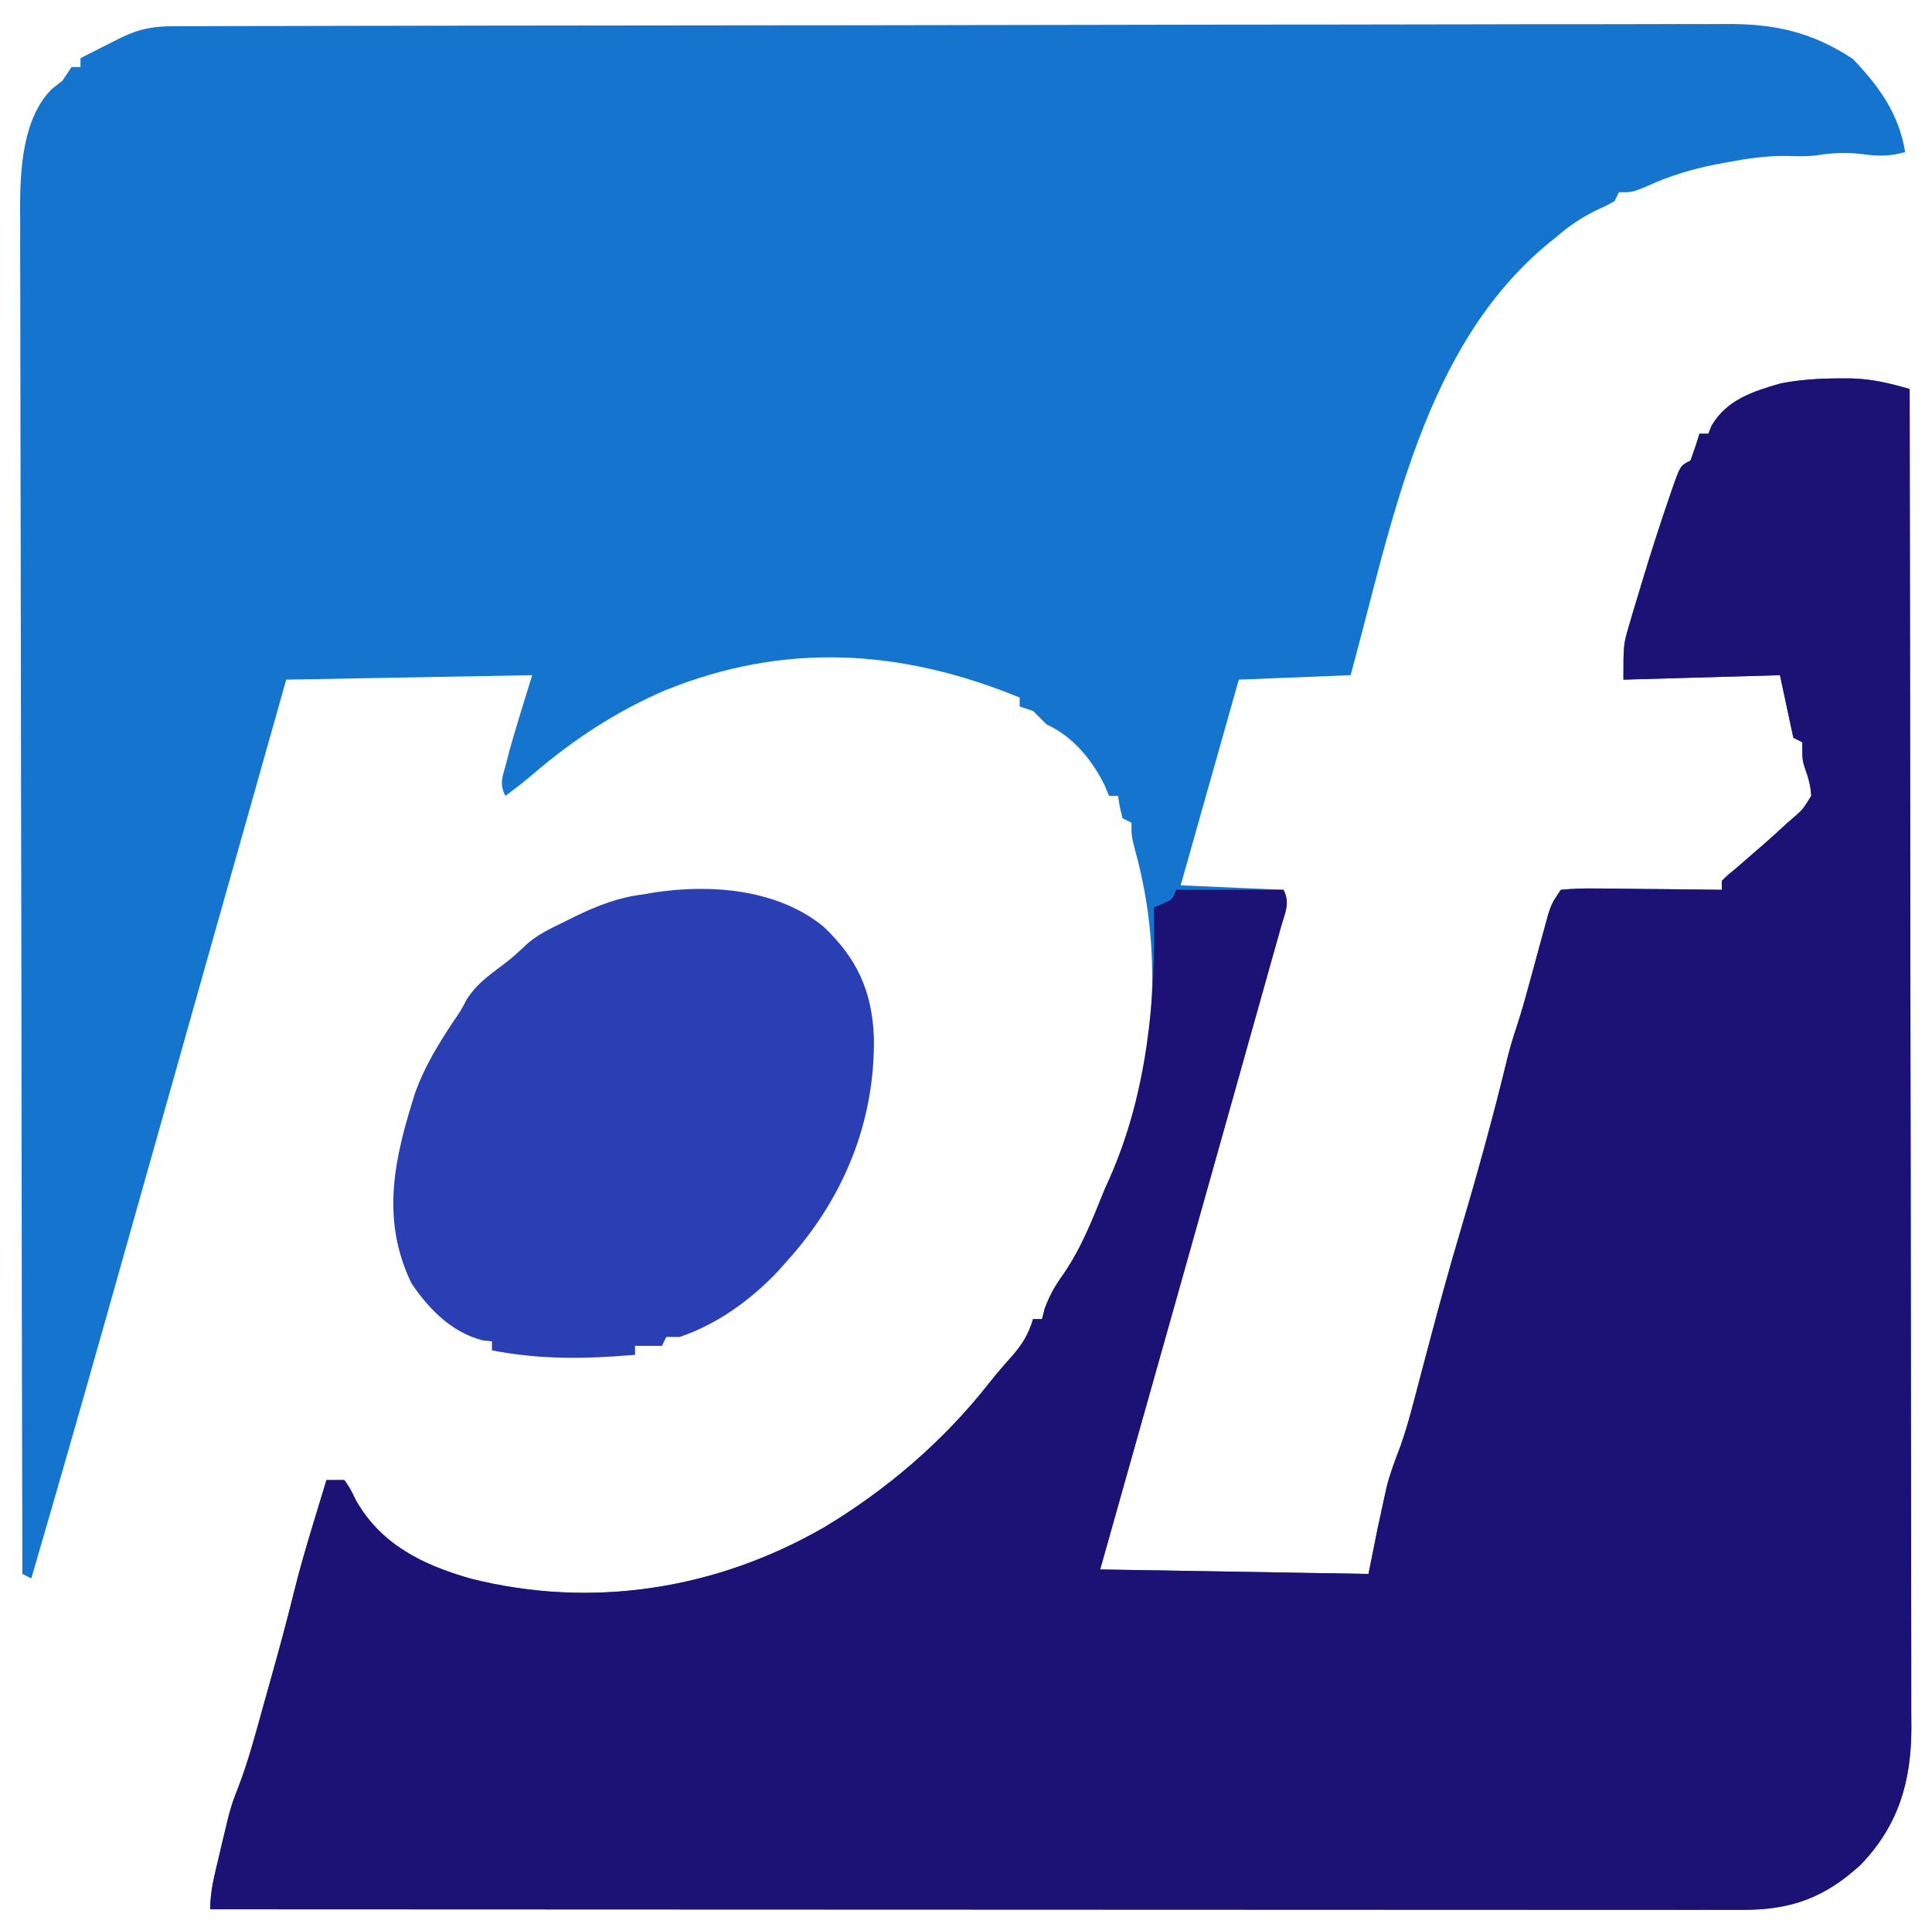 <?xml version="1.0" encoding="UTF-8"?>
<svg version="1.1" xmlns="http://www.w3.org/2000/svg" width="432" height="431">
<path d="M0 0 C1.91 -0.008 1.91 -0.008 3.859 -0.015 C5.28 -0.016 6.702 -0.016 8.123 -0.017 C9.627 -0.021 11.131 -0.025 12.634 -0.03 C16.777 -0.042 20.92 -0.048 25.063 -0.052 C29.528 -0.058 33.992 -0.07 38.457 -0.081 C49.245 -0.105 60.034 -0.12 70.823 -0.133 C73.87 -0.136 76.917 -0.14 79.965 -0.144 C98.888 -0.17 117.811 -0.192 136.734 -0.204 C141.119 -0.207 145.503 -0.21 149.888 -0.213 C150.977 -0.214 152.067 -0.215 153.19 -0.215 C170.835 -0.228 188.48 -0.261 206.126 -0.303 C224.242 -0.345 242.359 -0.369 260.475 -0.374 C270.647 -0.378 280.818 -0.389 290.99 -0.422 C299.654 -0.45 308.319 -0.461 316.983 -0.45 C321.402 -0.445 325.82 -0.448 330.239 -0.472 C334.29 -0.495 338.341 -0.494 342.392 -0.475 C343.852 -0.472 345.312 -0.478 346.771 -0.493 C357.661 -0.599 366.112 1.283 375.261 7.325 C381.21 13.55 385.519 19.562 386.948 28.137 C383.647 29.095 380.992 29.096 377.636 28.637 C373.94 28.155 370.718 28.304 367.015 28.891 C364.784 29.157 362.693 29.098 360.448 29.012 C355.735 28.953 351.313 29.643 346.698 30.512 C345.688 30.701 345.688 30.701 344.657 30.894 C339.284 31.959 334.233 33.467 329.261 35.762 C325.948 37.137 325.948 37.137 322.948 37.137 C322.618 37.797 322.288 38.457 321.948 39.137 C320.277 40.067 320.277 40.067 318.198 41.012 C314.694 42.705 311.898 44.565 308.948 47.137 C308.428 47.556 307.907 47.975 307.37 48.407 C279.035 71.573 272.157 111.625 262.948 145.137 C250.573 145.632 250.573 145.632 237.948 146.137 C233.658 161.317 229.368 176.497 224.948 192.137 C232.538 192.467 240.128 192.797 247.948 193.137 C249.48 196.201 248.275 198.231 247.36 201.489 C247.086 202.477 247.086 202.477 246.806 203.484 C246.19 205.697 245.563 207.907 244.937 210.117 C244.496 211.693 244.055 213.269 243.615 214.845 C242.421 219.118 241.217 223.388 240.012 227.658 C238.761 232.1 237.517 236.543 236.272 240.987 C233.689 250.201 231.097 259.412 228.502 268.623 C226.979 274.028 225.459 279.433 223.939 284.838 C218.288 304.941 212.623 325.041 206.948 345.137 C236.648 345.632 236.648 345.632 266.948 346.137 C267.608 342.837 268.268 339.537 268.948 336.137 C269.415 333.926 269.892 331.717 270.386 329.512 C270.612 328.488 270.837 327.465 271.07 326.41 C271.894 323.339 272.973 320.457 274.117 317.493 C275.868 312.531 277.112 307.411 278.448 302.325 C279.042 300.089 279.636 297.853 280.23 295.617 C280.518 294.53 280.806 293.442 281.102 292.322 C283.08 284.877 285.118 277.456 287.323 270.075 C291.197 256.987 294.846 243.858 298.054 230.59 C298.602 228.473 299.206 226.367 299.901 224.293 C300.902 221.276 301.774 218.255 302.605 215.188 C302.905 214.093 303.205 212.998 303.515 211.869 C304.14 209.579 304.763 207.287 305.382 204.994 C305.682 203.903 305.983 202.812 306.292 201.688 C306.562 200.694 306.832 199.701 307.111 198.677 C307.948 196.137 307.948 196.137 309.948 193.137 C312.715 192.87 315.255 192.789 318.019 192.844 C319.213 192.85 319.213 192.85 320.432 192.857 C322.979 192.874 325.526 192.911 328.073 192.95 C329.799 192.965 331.524 192.978 333.249 192.991 C337.483 193.024 341.715 193.075 345.948 193.137 C345.948 192.477 345.948 191.817 345.948 191.137 C347.277 189.832 347.277 189.832 349.198 188.262 C350.785 186.89 352.368 185.515 353.948 184.137 C354.473 183.684 354.997 183.232 355.537 182.765 C357.243 181.271 358.909 179.74 360.573 178.2 C361.131 177.722 361.688 177.245 362.262 176.753 C364.064 175.151 364.064 175.151 365.948 172.137 C365.823 169.913 365.337 168.153 364.575 166.065 C363.948 164.137 363.948 164.137 363.948 160.137 C363.288 159.807 362.628 159.477 361.948 159.137 C360.958 154.517 359.968 149.897 358.948 145.137 C341.623 145.632 341.623 145.632 323.948 146.137 C323.948 138.256 323.948 138.256 325.269 133.801 C325.697 132.339 325.697 132.339 326.133 130.848 C326.443 129.83 326.754 128.811 327.073 127.762 C327.546 126.183 327.546 126.183 328.027 124.572 C329.992 118.077 332.044 111.614 334.261 105.2 C334.503 104.491 334.745 103.782 334.994 103.052 C336.704 98.259 336.704 98.259 338.948 97.137 C339.675 95.158 340.347 93.157 340.948 91.137 C341.608 91.137 342.268 91.137 342.948 91.137 C343.289 90.271 343.289 90.271 343.636 89.387 C347.051 83.532 352.883 81.684 359.062 79.895 C363.537 79.022 367.774 78.771 372.323 78.762 C373.446 78.76 373.446 78.76 374.592 78.757 C379.361 78.853 383.344 79.791 387.948 81.137 C388.017 120.332 388.07 159.526 388.102 198.721 C388.105 203.349 388.109 207.978 388.113 212.607 C388.114 213.528 388.115 214.45 388.116 215.399 C388.129 230.314 388.152 245.229 388.18 260.143 C388.208 275.451 388.225 290.758 388.231 306.065 C388.235 315.508 388.248 324.951 388.272 334.394 C388.288 340.872 388.293 347.35 388.289 353.828 C388.287 357.564 388.29 361.3 388.306 365.036 C388.323 369.092 388.317 373.148 388.309 377.204 C388.318 378.377 388.327 379.55 388.336 380.759 C388.271 392.713 385.425 402.352 377.062 411.114 C369.111 418.455 361.588 421.264 350.76 421.26 C348.918 421.263 348.918 421.263 347.04 421.266 C345.686 421.263 344.332 421.26 342.978 421.257 C341.533 421.258 340.088 421.259 338.643 421.26 C334.678 421.262 330.712 421.258 326.747 421.253 C322.468 421.249 318.19 421.25 313.912 421.251 C306.502 421.252 299.091 421.248 291.681 421.243 C280.966 421.235 270.252 421.232 259.537 421.231 C242.154 421.229 224.77 421.222 207.387 421.212 C190.501 421.203 173.614 421.196 156.728 421.192 C155.687 421.192 154.646 421.191 153.574 421.191 C148.352 421.19 143.13 421.189 137.908 421.187 C94.588 421.177 51.268 421.159 7.948 421.137 C7.948 416.966 8.987 413.183 9.948 409.137 C10.178 408.155 10.407 407.172 10.644 406.16 C10.889 405.142 11.134 404.124 11.386 403.075 C11.612 402.135 11.837 401.195 12.07 400.227 C12.948 397.137 12.948 397.137 14.265 393.75 C16.544 387.807 18.152 381.647 19.855 375.521 C20.443 373.405 21.037 371.29 21.632 369.176 C23.344 363.067 25.017 356.955 26.53 350.793 C27.889 345.267 29.472 339.828 31.136 334.387 C31.409 333.487 31.681 332.587 31.962 331.66 C32.622 329.485 33.284 327.311 33.948 325.137 C35.268 325.137 36.588 325.137 37.948 325.137 C39.265 327.043 39.265 327.043 40.511 329.637 C46.163 339.578 55.418 344.097 66.132 347.172 C93.247 354.027 121.065 349.642 145.199 335.734 C159.2 327.329 171.845 316.507 181.941 303.68 C183.689 301.465 185.502 299.36 187.386 297.262 C189.591 294.727 190.961 292.395 191.948 289.137 C192.608 289.137 193.268 289.137 193.948 289.137 C194.155 288.333 194.361 287.528 194.573 286.7 C195.753 283.643 196.834 281.749 198.698 279.137 C202.777 273.238 205.269 266.756 207.948 260.137 C208.308 259.339 208.668 258.541 209.038 257.719 C219.191 234.683 221.474 208.541 214.788 184.403 C213.948 181.137 213.948 181.137 213.948 178.137 C213.288 177.807 212.628 177.477 211.948 177.137 C211.323 174.575 211.323 174.575 210.948 172.137 C210.288 172.137 209.628 172.137 208.948 172.137 C208.598 171.312 208.247 170.487 207.886 169.637 C205.02 163.905 200.795 158.829 194.948 156.137 C193.948 155.137 192.948 154.137 191.948 153.137 C190.958 152.807 189.968 152.477 188.948 152.137 C188.948 151.477 188.948 150.817 188.948 150.137 C162.333 139.249 136.343 137.67 109.53 148.58 C98.746 153.238 89.119 159.562 80.218 167.192 C78.184 168.935 76.11 170.557 73.948 172.137 C72.538 169.316 73.345 167.854 74.136 164.825 C74.377 163.88 74.618 162.935 74.866 161.961 C76.461 156.324 78.226 150.736 79.948 145.137 C52.723 145.632 52.723 145.632 24.948 146.137 C21.98 156.652 21.98 156.652 19.011 167.166 C16.681 175.418 14.351 183.67 12.02 191.922 C10.63 196.844 9.241 201.766 7.851 206.688 C7.568 207.689 7.286 208.69 6.994 209.721 C3.04 223.725 -0.911 237.73 -4.86 251.736 C-6.464 257.423 -8.068 263.109 -9.672 268.795 C-10.943 273.302 -12.214 277.808 -13.483 282.315 C-19.579 303.95 -25.743 325.563 -32.052 347.137 C-32.712 346.807 -33.372 346.477 -34.052 346.137 C-34.143 306.102 -34.214 266.067 -34.256 226.031 C-34.261 221.301 -34.266 216.571 -34.271 211.841 C-34.272 210.9 -34.273 209.958 -34.274 208.988 C-34.292 193.755 -34.323 178.522 -34.36 163.289 C-34.398 147.651 -34.42 132.013 -34.428 116.375 C-34.433 106.73 -34.451 97.086 -34.483 87.442 C-34.504 80.822 -34.511 74.203 -34.506 67.583 C-34.503 63.768 -34.507 59.953 -34.528 56.137 C-34.552 51.99 -34.543 47.844 -34.533 43.697 C-34.544 42.505 -34.556 41.314 -34.568 40.086 C-34.508 31.556 -33.86 20.38 -27.427 14.012 C-26.643 13.393 -25.859 12.775 -25.052 12.137 C-24.392 11.147 -23.732 10.157 -23.052 9.137 C-22.392 9.137 -21.732 9.137 -21.052 9.137 C-21.052 8.477 -21.052 7.817 -21.052 7.137 C-19.115 6.155 -17.178 5.177 -15.239 4.2 C-14.16 3.654 -13.081 3.109 -11.97 2.547 C-7.712 0.49 -4.687 0.01 0 0 Z " fill="#1474CE" transform="translate(39.052,5.863)"/>
<path d="M0 0 C1.123 -0.002 1.123 -0.002 2.268 -0.005 C7.037 0.091 11.02 1.029 15.625 2.375 C15.694 41.57 15.747 80.764 15.778 119.959 C15.782 124.587 15.786 129.216 15.79 133.845 C15.791 134.766 15.791 135.688 15.792 136.637 C15.805 151.552 15.829 166.467 15.856 181.381 C15.885 196.689 15.901 211.996 15.907 227.303 C15.911 236.746 15.924 246.189 15.949 255.632 C15.965 262.11 15.969 268.588 15.966 275.066 C15.964 278.802 15.966 282.538 15.983 286.274 C16 290.33 15.994 294.386 15.986 298.442 C15.995 299.615 16.003 300.788 16.012 301.997 C15.947 313.951 13.102 323.59 4.738 332.352 C-3.212 339.693 -10.736 342.502 -21.564 342.498 C-23.405 342.501 -23.405 342.501 -25.284 342.504 C-26.638 342.501 -27.992 342.498 -29.346 342.495 C-30.791 342.496 -32.235 342.497 -33.68 342.498 C-37.646 342.5 -41.611 342.496 -45.577 342.491 C-49.855 342.487 -54.133 342.488 -58.411 342.489 C-65.822 342.489 -73.232 342.486 -80.643 342.481 C-91.357 342.473 -102.072 342.47 -112.786 342.469 C-130.17 342.467 -147.553 342.46 -164.937 342.45 C-181.823 342.441 -198.709 342.434 -215.596 342.43 C-216.637 342.43 -217.677 342.429 -218.75 342.429 C-223.972 342.428 -229.194 342.427 -234.415 342.425 C-277.735 342.415 -321.055 342.397 -364.375 342.375 C-364.375 338.204 -363.336 334.421 -362.375 330.375 C-362.146 329.393 -361.916 328.41 -361.68 327.398 C-361.312 325.871 -361.312 325.871 -360.938 324.312 C-360.712 323.373 -360.486 322.433 -360.254 321.465 C-359.375 318.375 -359.375 318.375 -358.059 314.988 C-355.78 309.045 -354.171 302.885 -352.468 296.759 C-351.88 294.643 -351.286 292.528 -350.691 290.414 C-348.98 284.305 -347.307 278.193 -345.793 272.031 C-344.434 266.505 -342.852 261.066 -341.188 255.625 C-340.915 254.725 -340.642 253.825 -340.361 252.898 C-339.702 250.723 -339.04 248.549 -338.375 246.375 C-337.055 246.375 -335.735 246.375 -334.375 246.375 C-333.059 248.281 -333.059 248.281 -331.812 250.875 C-326.16 260.816 -316.905 265.335 -306.191 268.41 C-279.076 275.265 -251.258 270.88 -227.124 256.972 C-213.123 248.567 -200.478 237.745 -190.383 224.918 C-188.634 222.703 -186.822 220.598 -184.938 218.5 C-182.732 215.965 -181.362 213.633 -180.375 210.375 C-179.715 210.375 -179.055 210.375 -178.375 210.375 C-178.169 209.571 -177.963 208.766 -177.75 207.938 C-176.57 204.881 -175.49 202.986 -173.625 200.375 C-169.547 194.476 -167.054 187.993 -164.375 181.375 C-164.015 180.577 -163.656 179.779 -163.285 178.957 C-154.954 160.052 -152.832 138.811 -153.375 118.375 C-152.736 118.086 -152.096 117.797 -151.438 117.5 C-149.223 116.547 -149.223 116.547 -148.375 114.375 C-140.455 114.375 -132.535 114.375 -124.375 114.375 C-122.843 117.439 -124.049 119.469 -124.964 122.727 C-125.146 123.385 -125.329 124.044 -125.517 124.722 C-126.134 126.935 -126.76 129.145 -127.387 131.355 C-127.828 132.931 -128.268 134.507 -128.708 136.083 C-129.903 140.356 -131.106 144.626 -132.311 148.896 C-133.563 153.338 -134.807 157.781 -136.051 162.225 C-138.634 171.439 -141.227 180.65 -143.822 189.861 C-145.344 195.266 -146.865 200.671 -148.384 206.076 C-154.036 226.179 -159.7 246.279 -165.375 266.375 C-135.675 266.87 -135.675 266.87 -105.375 267.375 C-104.715 264.075 -104.055 260.775 -103.375 257.375 C-102.909 255.164 -102.432 252.955 -101.938 250.75 C-101.712 249.726 -101.486 248.703 -101.254 247.648 C-100.429 244.577 -99.35 241.695 -98.207 238.731 C-96.455 233.769 -95.211 228.649 -93.875 223.562 C-93.281 221.327 -92.688 219.091 -92.094 216.855 C-91.806 215.768 -91.518 214.68 -91.221 213.56 C-89.243 206.115 -87.206 198.694 -85 191.312 C-81.127 178.225 -77.477 165.096 -74.27 151.828 C-73.721 149.711 -73.117 147.605 -72.423 145.531 C-71.421 142.514 -70.55 139.493 -69.719 136.426 C-69.418 135.331 -69.118 134.236 -68.809 133.107 C-68.183 130.817 -67.561 128.525 -66.941 126.232 C-66.641 125.141 -66.341 124.05 -66.031 122.926 C-65.761 121.932 -65.491 120.939 -65.213 119.915 C-64.375 117.375 -64.375 117.375 -62.375 114.375 C-59.609 114.108 -57.069 114.027 -54.305 114.082 C-53.11 114.088 -53.11 114.088 -51.892 114.095 C-49.344 114.112 -46.797 114.149 -44.25 114.188 C-42.525 114.203 -40.799 114.216 -39.074 114.229 C-34.841 114.262 -30.608 114.313 -26.375 114.375 C-26.375 113.715 -26.375 113.055 -26.375 112.375 C-25.047 111.07 -25.047 111.07 -23.125 109.5 C-21.539 108.128 -19.956 106.753 -18.375 105.375 C-17.851 104.922 -17.326 104.47 -16.786 104.003 C-15.08 102.509 -13.414 100.978 -11.75 99.438 C-10.914 98.721 -10.914 98.721 -10.062 97.991 C-8.259 96.389 -8.259 96.389 -6.375 93.375 C-6.501 91.151 -6.986 89.391 -7.749 87.302 C-8.375 85.375 -8.375 85.375 -8.375 81.375 C-9.035 81.045 -9.695 80.715 -10.375 80.375 C-11.86 73.445 -11.86 73.445 -13.375 66.375 C-30.7 66.87 -30.7 66.87 -48.375 67.375 C-48.375 59.494 -48.375 59.494 -47.055 55.039 C-46.627 53.577 -46.627 53.577 -46.19 52.086 C-45.88 51.068 -45.57 50.049 -45.25 49 C-44.778 47.421 -44.778 47.421 -44.296 45.81 C-42.331 39.315 -40.279 32.852 -38.062 26.438 C-37.821 25.729 -37.579 25.02 -37.33 24.29 C-35.62 19.497 -35.62 19.497 -33.375 18.375 C-32.648 16.396 -31.977 14.395 -31.375 12.375 C-30.715 12.375 -30.055 12.375 -29.375 12.375 C-29.035 11.509 -29.035 11.509 -28.688 10.625 C-25.272 4.77 -19.44 2.922 -13.262 1.133 C-8.786 0.26 -4.549 0.009 0 0 Z " fill="#1C1275" transform="translate(411.375,84.625)"/>
<path d="M0 0 C7.464 7.094 10.799 14.38 11.219 24.661 C11.52 43.576 4.459 60.741 -8.184 74.727 C-8.81 75.434 -9.437 76.142 -10.082 76.871 C-16.176 83.376 -23.694 88.826 -32.184 91.727 C-33.174 91.727 -34.164 91.727 -35.184 91.727 C-35.514 92.387 -35.844 93.047 -36.184 93.727 C-38.164 93.727 -40.144 93.727 -42.184 93.727 C-42.184 94.387 -42.184 95.047 -42.184 95.727 C-53.222 96.653 -63.245 96.854 -74.184 94.727 C-74.184 94.067 -74.184 93.407 -74.184 92.727 C-74.885 92.644 -75.586 92.562 -76.309 92.477 C-83.228 90.672 -88.276 85.516 -92.184 79.727 C-99.196 65.167 -95.937 51.503 -91.273 36.871 C-89.191 31.2 -86.2 26.294 -82.867 21.27 C-81.158 18.766 -81.158 18.766 -79.781 16.16 C-77.914 13.317 -75.887 11.653 -73.184 9.602 C-69.824 7.08 -69.824 7.08 -66.752 4.233 C-64.117 1.702 -60.804 0.272 -57.559 -1.336 C-56.837 -1.694 -56.116 -2.052 -55.373 -2.42 C-50.375 -4.836 -45.726 -6.617 -40.184 -7.273 C-39.52 -7.392 -38.856 -7.511 -38.172 -7.633 C-25.312 -9.629 -10.34 -8.481 0 0 Z " fill="#2A3FB4" transform="translate(184.184,207.273)"/>
<path d="" fill="#1B3999" transform="translate(0,0)"/>
<path d="" fill="#1B3999" transform="translate(0,0)"/>
</svg>
